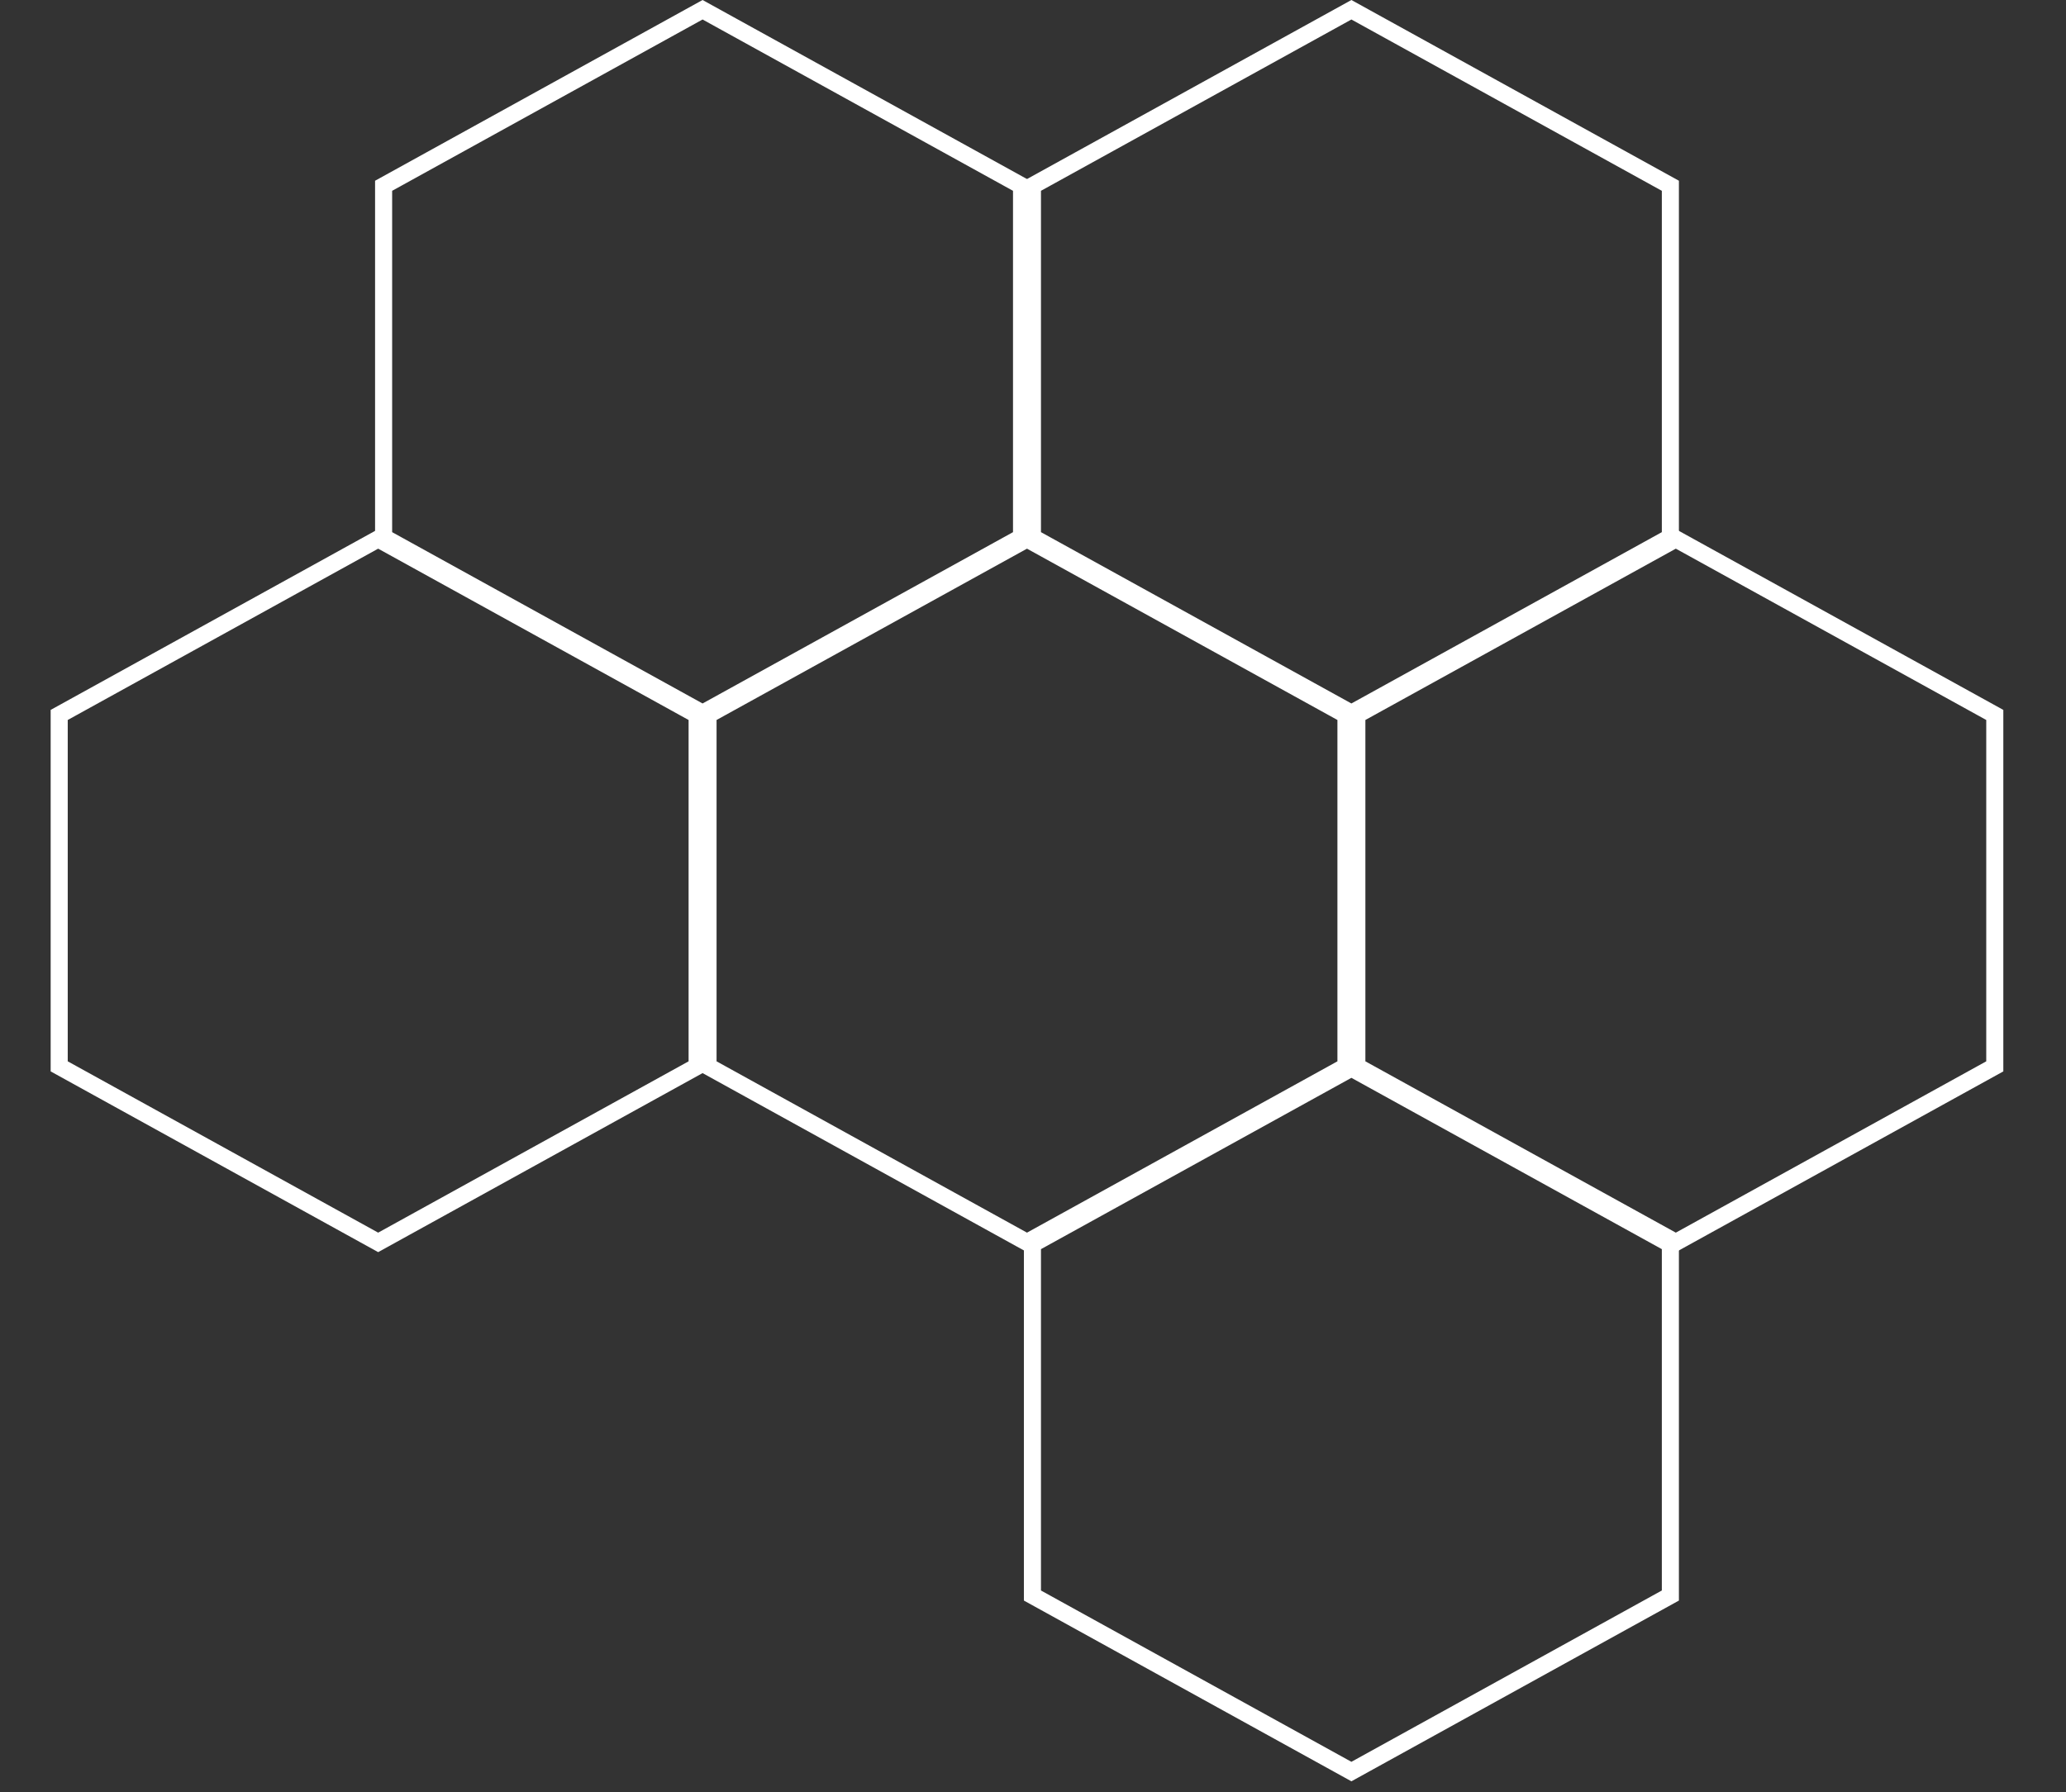 <svg width="121" height="105" viewBox="0 0 121 105" fill="none" xmlns="http://www.w3.org/2000/svg">
<rect x="0" y="0" width="121" height="105" fill="#333333" stroke="none"/>
<path d="M59.829 31.47L41.148 41.782L22.467 31.47L22.467 10.883L41.148 0.571L59.829 10.883L59.829 31.47Z" stroke="white"/>
<path d="M116.829 62.47L98.148 72.782L79.467 62.47L79.467 41.883L98.148 31.571L116.829 41.883L116.829 62.47Z" stroke="white"/>
<path d="M78.829 62.47L60.148 72.782L41.467 62.47L41.467 41.883L60.148 31.571L78.829 41.883L78.829 62.47Z" stroke="white"/>
<path d="M40.829 62.47L22.148 72.782L3.467 62.47L3.467 41.883L22.148 31.571L40.829 41.883L40.829 62.47Z" stroke="white"/>
<path d="M97.829 93.47L79.148 103.782L60.467 93.47L60.467 72.883L79.148 62.571L97.829 72.883L97.829 93.47Z" stroke="white"/>
<path d="M97.829 31.47L79.148 41.782L60.467 31.47L60.467 10.883L79.148 0.571L97.829 10.883L97.829 31.47Z" stroke="white"/>
</svg>
